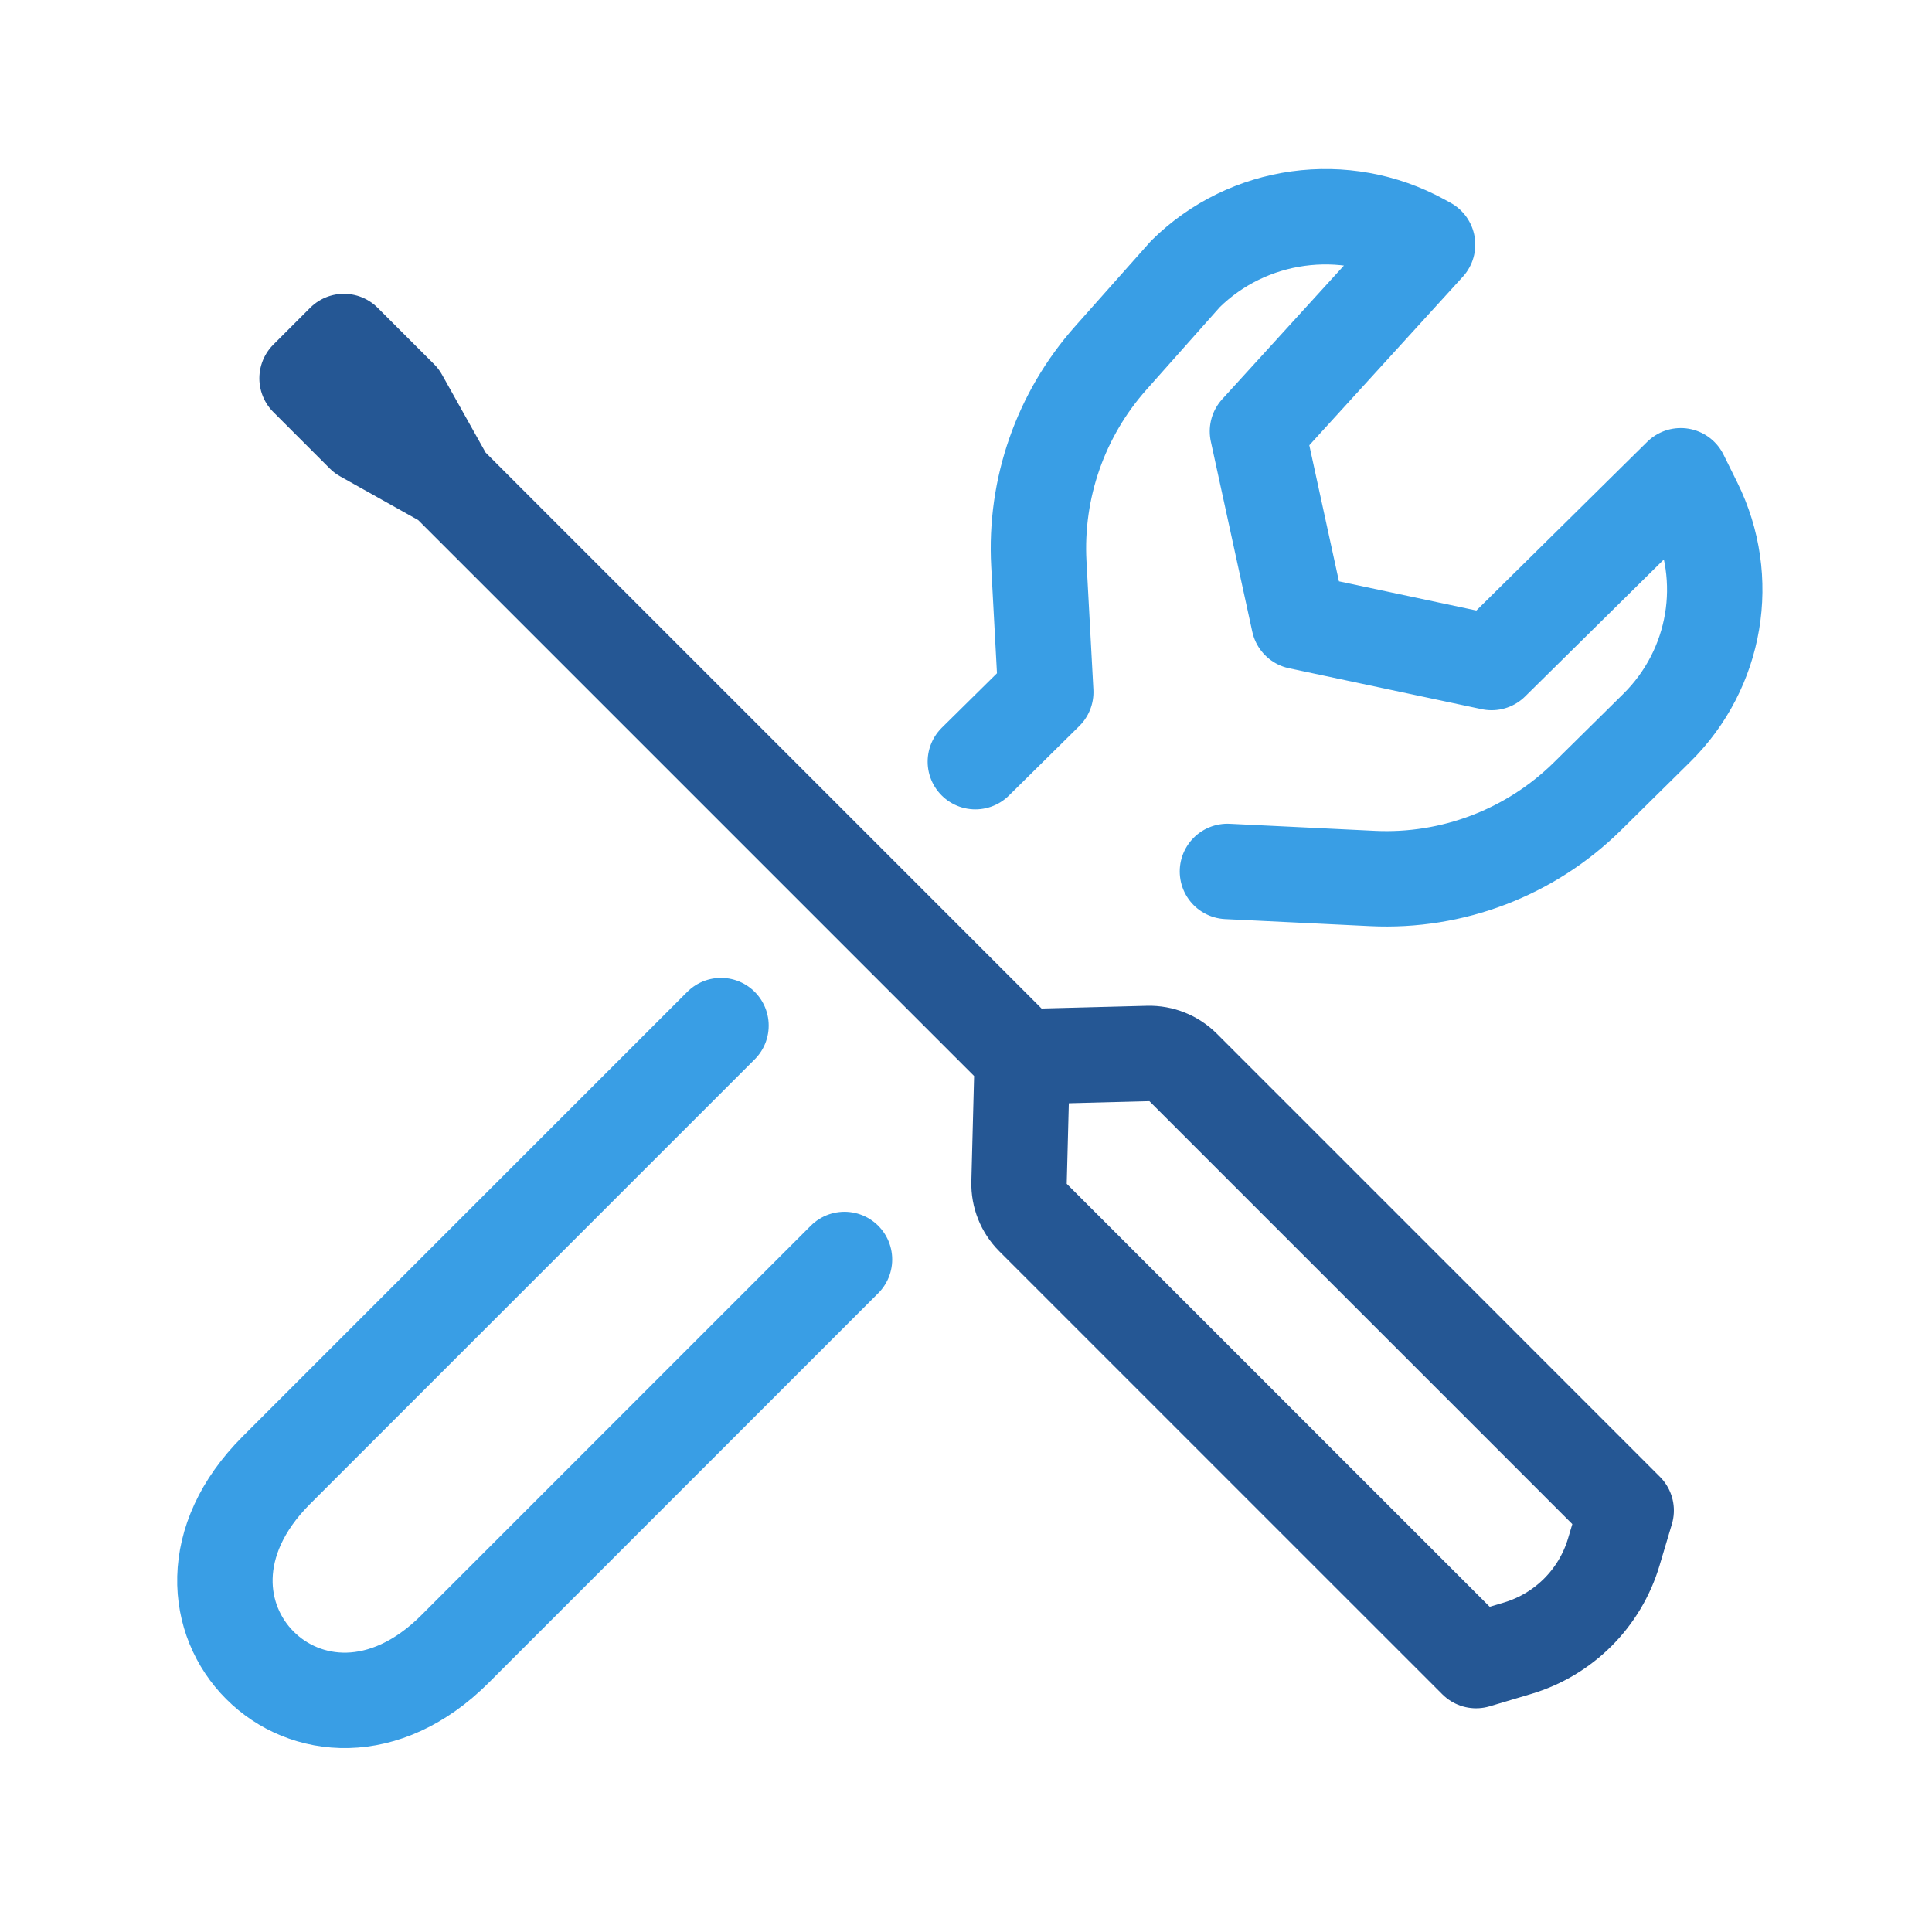 <svg width="81" height="81" viewBox="0 0 81 81" fill="none" xmlns="http://www.w3.org/2000/svg">
<path d="M42.861 44.304L48.137 44.167C48.685 44.153 49.215 44.364 49.603 44.752L68.178 63.328L67.659 65.067C67.081 67.007 65.564 68.524 63.624 69.103L61.885 69.621L43.309 51.046C42.921 50.658 42.71 50.128 42.724 49.58L42.861 44.304ZM42.861 44.304L18.75 20.193M18.75 20.193L16.785 16.683L14.419 14.318L12.874 15.862L15.24 18.228L18.75 20.193Z" stroke="#255794" stroke-width="4" stroke-linecap="round" stroke-linejoin="round"/>
<path d="M35.406 52.804L19.078 69.133C13.167 75.044 5.674 67.553 11.585 61.641L30.228 42.998" stroke="#399EE5" stroke-width="4" stroke-linecap="round" stroke-linejoin="round"/>
<path d="M51.461 36.536L57.543 36.831C60.896 36.994 64.164 35.744 66.554 33.386L69.461 30.516C71.968 28.041 72.605 24.266 71.048 21.122L70.466 19.946L62.536 27.776L54.457 26.06L52.719 18.084L59.851 10.255L59.61 10.123C56.37 8.34 52.324 8.897 49.701 11.486L46.566 15.014C44.466 17.378 43.383 20.474 43.554 23.631L43.844 29.018L40.892 31.933" stroke="#399EE5" stroke-width="4" stroke-linecap="round" stroke-linejoin="round"/>
</svg>
